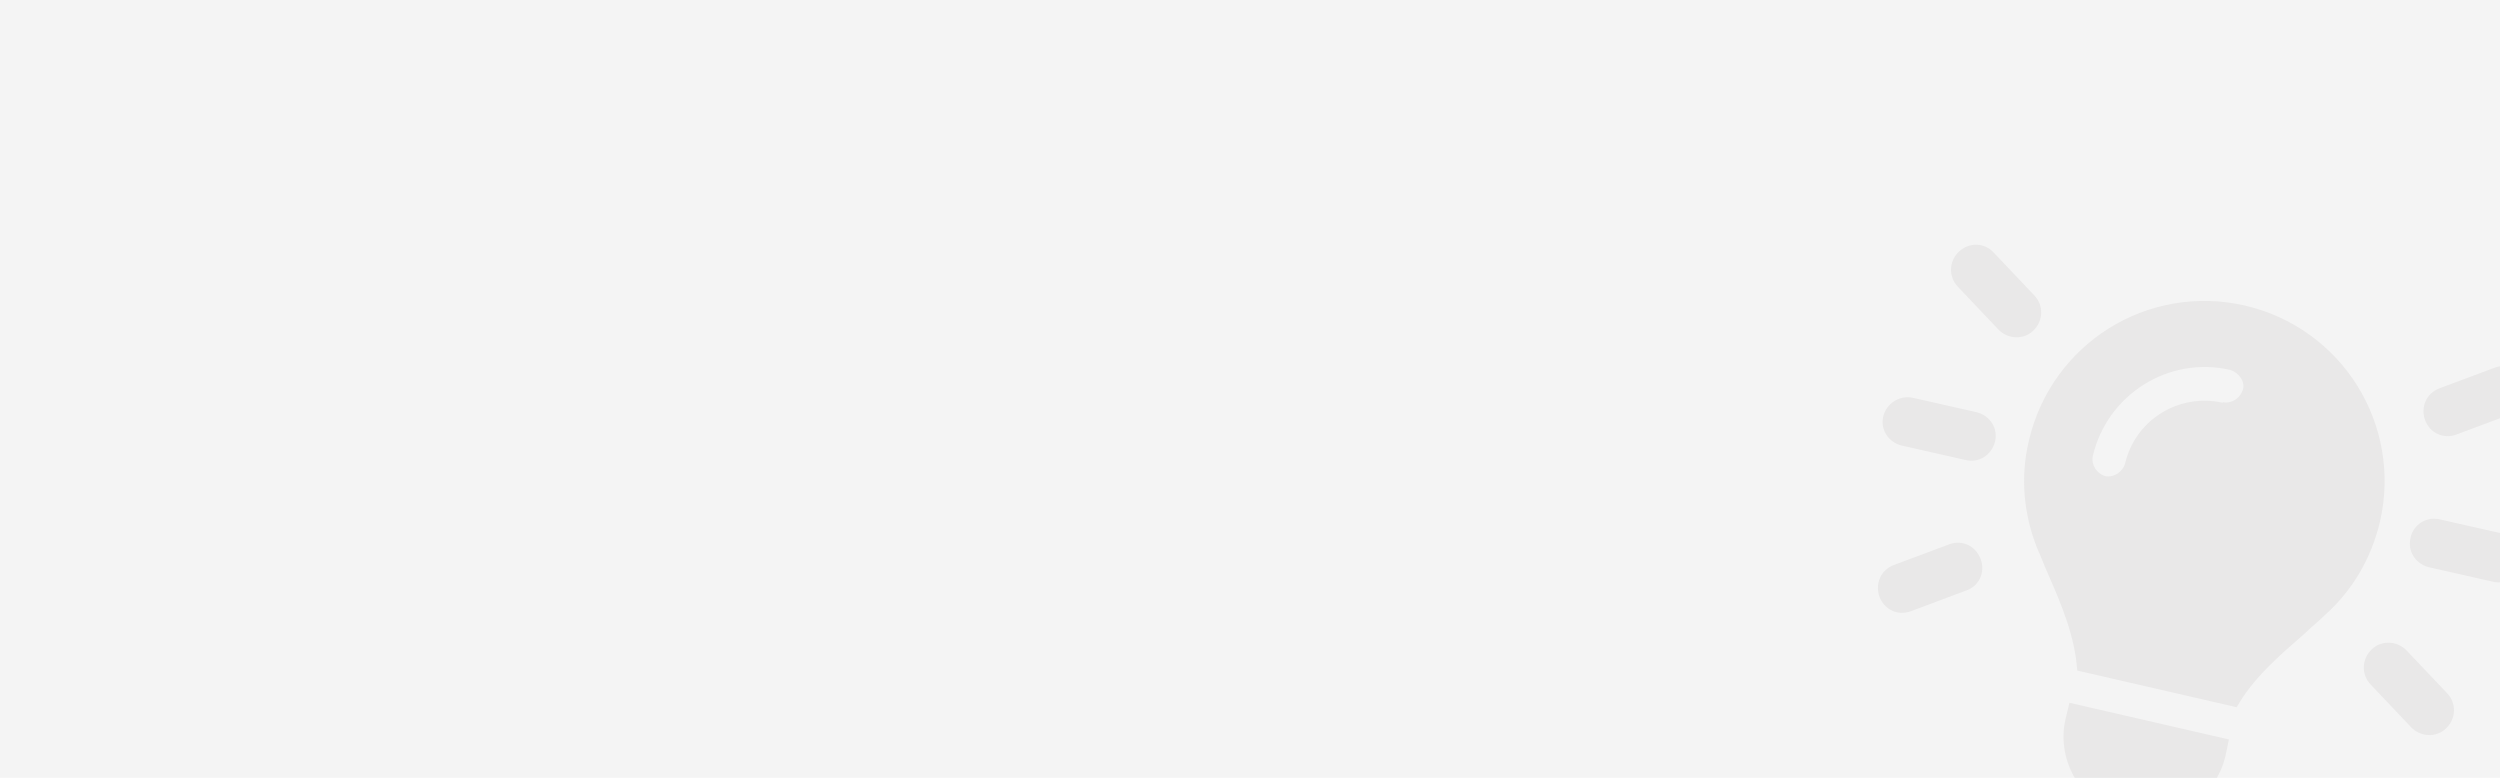 <?xml version="1.0" encoding="UTF-8"?>
<svg xmlns="http://www.w3.org/2000/svg" version="1.1" viewBox="0 0 450 140">
  <defs>
    <style>
      .cls-1 {
        fill: #e9e8e8;
      }

      .cls-1, .cls-2 {
        stroke-width: 0px;
      }

      .cls-2 {
        fill: #f4f4f4;
      }

      .cls-3 {
        isolation: isolate;
      }

      .cls-4 {
        display: none;
      }
    </style>
  </defs>
  <g id="Laag_1" data-name="Laag 1">
    <rect class="cls-2" width="450" height="140"/>
  </g>
  <g id="Laag_2" data-name="Laag 2" class="cls-4">
    <g class="cls-3">
      <path class="cls-1" d="M386.7,135.7c-8-1.9-15.4-5-21.7-9.1-3,1.3-7.8,2.9-13.3,3.9-5.7,1.1-12.4,1.5-18.7,0-1.4-.3-2.5-1.5-2.7-2.9s.4-2.8,1.6-3.6h0c0,0,.2,0,.4-.2.3-.2.8-.6,1.3-1,1.1-.9,2.7-2.2,4.4-3.9,3-3.1,6.2-7.4,7.8-12.6-4.8-8.9-6.6-18.8-4.3-28.6,5.8-24.9,35.3-39.4,66-32.3,30.7,7.1,50.9,33,45.1,57.9-5.8,24.9-35.4,39.4-66,32.3h0ZM362.4,82.5c-.9,3.8,1.5,7.7,5.3,8.5,3.8.9,7.7-1.5,8.5-5.3.9-3.8-1.5-7.7-5.3-8.5-3.8-.9-7.6,1.5-8.5,5.3ZM390.1,89c-.9,3.8,1.5,7.7,5.3,8.5s7.7-1.5,8.5-5.3c.9-3.8-1.5-7.7-5.3-8.5-3.8-1-7.6,1.4-8.5,5.3ZM423.2,103.9c3.8.9,7.7-1.5,8.5-5.3.9-3.8-1.5-7.7-5.3-8.5-3.8-.9-7.7,1.5-8.5,5.3-.9,3.8,1.5,7.6,5.3,8.5Z"/>
    </g>
  </g>
  <g id="Laag_3" data-name="Laag 3">
    <g class="cls-3">
      <path class="cls-1" d="M353.9,106.3l-9.9,3.7c-2.3.9-4.8-.2-5.7-2.6-.8-2.3.2-4.8,2.6-5.7l9.9-3.7c2.3-.9,4.8.2,5.7,2.6.9,2.3-.2,4.9-2.6,5.7ZM344.3,71.6l11.5,2.6c2.4.6,3.9,2.9,3.3,5.3s-2.9,3.9-5.3,3.3l-11.5-2.6c-2.4-.6-3.9-2.9-3.3-5.3.6-2.3,2.9-3.8,5.3-3.3ZM358.9,45.5l7.3,7.7c1.7,1.8,1.6,4.6-.2,6.3-1.7,1.7-4.6,1.6-6.3-.2l-7.3-7.7c-1.7-1.8-1.6-4.6.2-6.3,1.8-1.7,4.6-1.7,6.3.2ZM415,113.9c-4.7,4.1-9.4,8.1-12.4,13.4l-28.7-6.6c-.4-6.1-2.8-11.8-5.3-17.5-.7-1.5-1.2-3-1.9-4.5-2.4-6-3.1-12.7-1.5-19.4,4.1-17.5,21.4-28.3,38.9-24.3,17.5,4.1,28.3,21.4,24.3,38.9-1.6,6.7-5,12.4-9.8,16.7-1.2,1.2-2.5,2.2-3.6,3.3h0ZM400.6,136c-1.8,7.9-9.8,12.9-17.7,11-7.9-1.8-12.9-9.8-11.1-17.6l.7-2.9,28.7,6.6-.6,2.9ZM400.1,72.4c1.6.3,3.1-.7,3.6-2.2s-.7-3.1-2.2-3.6c-11.1-2.6-22.2,4.4-24.8,15.5-.3,1.6.7,3.1,2.2,3.6,1.6.3,3.1-.7,3.6-2.2,1.8-7.9,9.7-12.8,17.6-11ZM433.2,117.1l7.3,7.7c1.7,1.8,1.6,4.6-.2,6.3-1.7,1.7-4.6,1.6-6.3-.2l-7.3-7.7c-1.7-1.8-1.6-4.6.2-6.3,1.7-1.7,4.6-1.6,6.3.2ZM439.2,93.5l11.5,2.6c2.4.6,3.9,2.9,3.3,5.3s-2.9,3.9-5.3,3.3l-11.5-2.6c-2.4-.6-3.9-2.9-3.3-5.3.5-2.4,2.9-3.9,5.3-3.3ZM452.1,74.5l-9.9,3.7c-2.3.9-4.8-.2-5.7-2.6-.8-2.3.2-4.8,2.6-5.7l9.9-3.7c2.3-.9,4.8.2,5.7,2.6s-.2,4.8-2.6,5.7Z"/>
    </g>
  </g>
</svg>